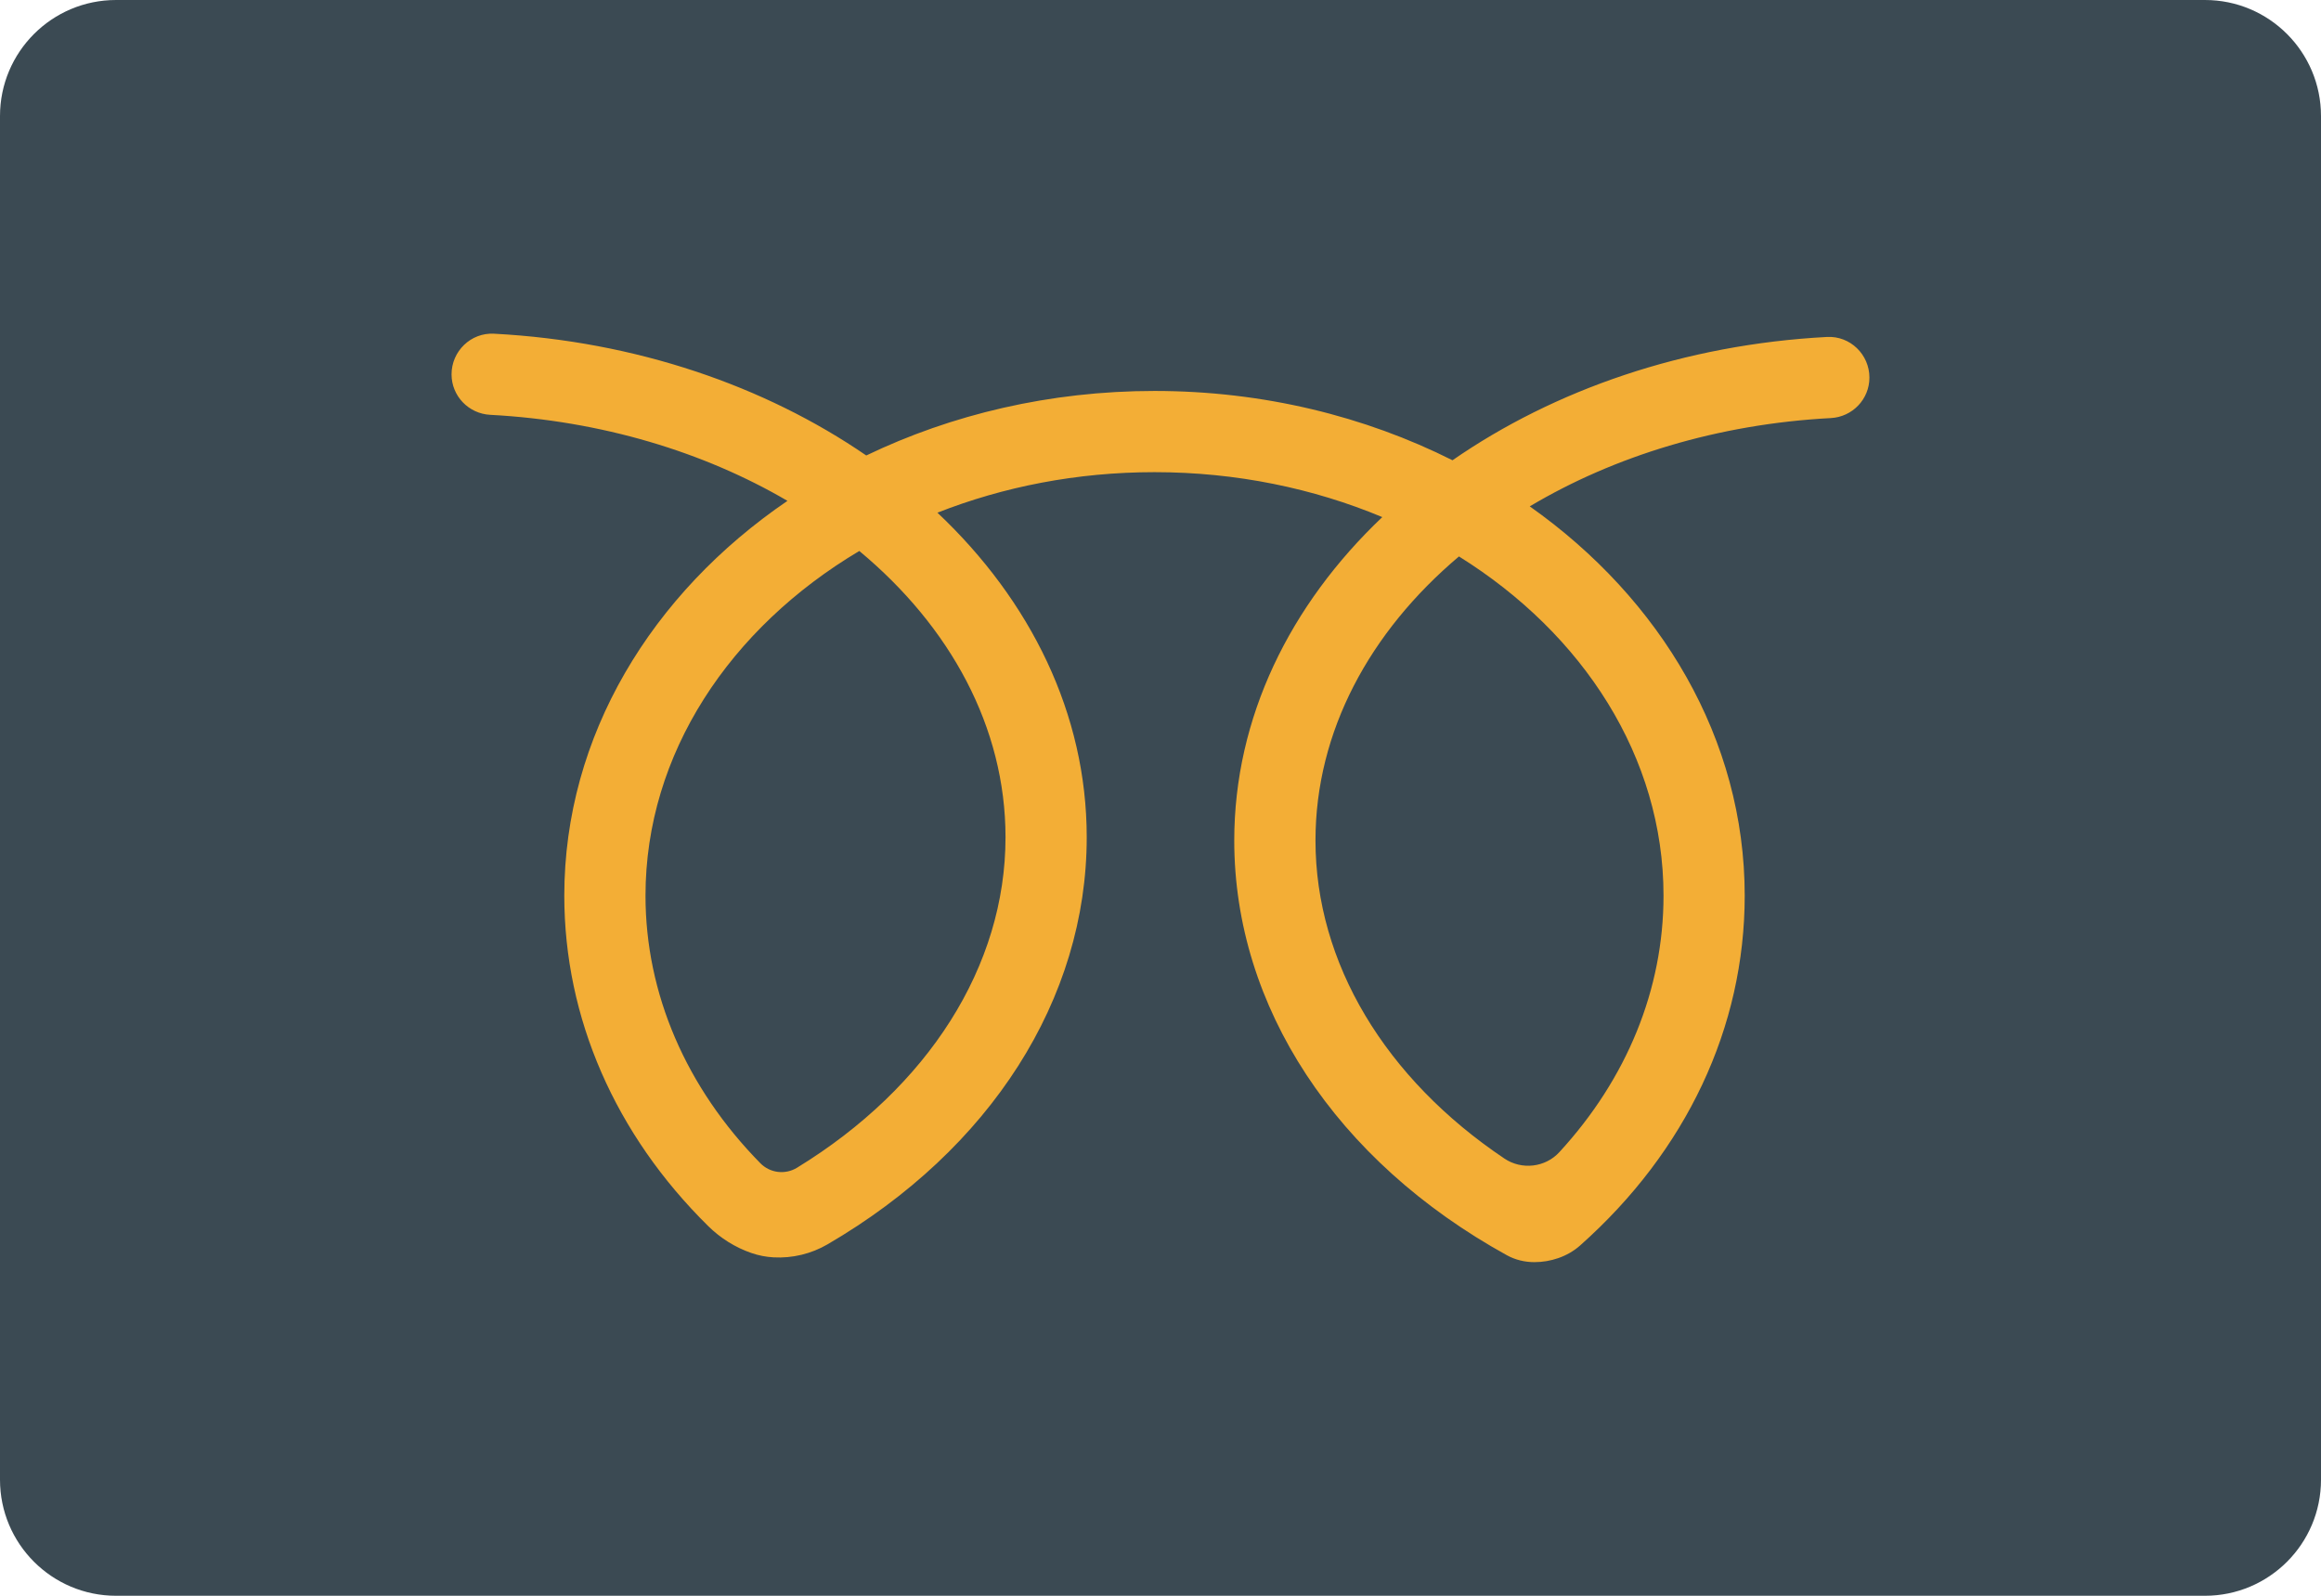<?xml version="1.0" encoding="iso-8859-1"?>
<!-- Generator: Adobe Illustrator 19.0.0, SVG Export Plug-In . SVG Version: 6.00 Build 0)  -->
<svg version="1.1" id="&#x56FE;&#x5C42;_1" xmlns="http://www.w3.org/2000/svg" xmlns:xlink="http://www.w3.org/1999/xlink" x="0px"
	 y="0px" viewBox="0 0 160 110" style="enable-background:new 0 0 160 110;" xml:space="preserve">
<path id="XMLID_89_" style="fill:#3B4A53;" d="M152,110H8c-4.418,0-8-3.582-8-8V8c0-4.418,3.582-8,8-8h144c4.418,0,8,3.582,8,8v94
	C160,106.418,156.418,110,152,110z"/>
<path style="fill:#F3AE36;" d="M125.946,23.227c-9.846,0.52-18.807,3.642-25.816,8.5c-6.034-3.031-13.053-4.778-20.543-4.778
	c-7.214,0-13.99,1.621-19.871,4.448c-6.987-4.797-15.889-7.879-25.664-8.394c-1.592-0.084-2.924,1.206-2.924,2.801l0,0
	c0,1.494,1.175,2.712,2.667,2.791c7.671,0.407,14.723,2.557,20.489,5.93C44.92,40.903,38.9,50.727,38.9,61.737
	c0,8.438,3.509,16.461,9.924,22.783c0.844,0.831,1.861,1.47,2.981,1.855l0,0c0.491,0.169,1.004,0.269,1.522,0.297l0,0
	c1.3,0.071,2.595-0.242,3.72-0.897c11.228-6.542,17.867-16.905,17.867-28.061c0-8.514-3.876-16.32-10.291-22.373
	c4.542-1.789,9.614-2.794,14.963-2.794c5.643,0,10.975,1.121,15.703,3.098c-6.365,6.042-10.205,13.817-10.205,22.294
	c0,11.46,7.004,22.083,18.791,28.586c0.578,0.319,1.234,0.477,1.895,0.477h0.005c0.564,0,1.124-0.095,1.657-0.281l0,0
	c0.547-0.191,1.058-0.481,1.491-0.865c7.327-6.507,11.35-15.04,11.35-24.118c0-10.789-5.774-20.447-14.818-26.833
	c5.814-3.462,12.963-5.673,20.75-6.086c1.491-0.079,2.665-1.297,2.665-2.79l0,0C128.871,24.433,127.539,23.143,125.946,23.227z
	 M69.316,57.714c0,8.887-5.328,17.243-14.369,22.778c-0.815,0.499-1.861,0.373-2.531-0.308c-5.118-5.206-7.918-11.681-7.918-18.446
	c0-9.788,5.827-18.459,14.739-23.758C65.491,43.18,69.316,50.111,69.316,57.714z M114.676,61.737c0,6.461-2.526,12.622-7.184,17.687
	c-0.971,1.055-2.592,1.238-3.782,0.439c-8.225-5.521-13.026-13.485-13.026-21.925c0-7.528,3.748-14.398,9.891-19.581
	C109.13,43.687,114.676,52.183,114.676,61.737z"/>
</svg>
